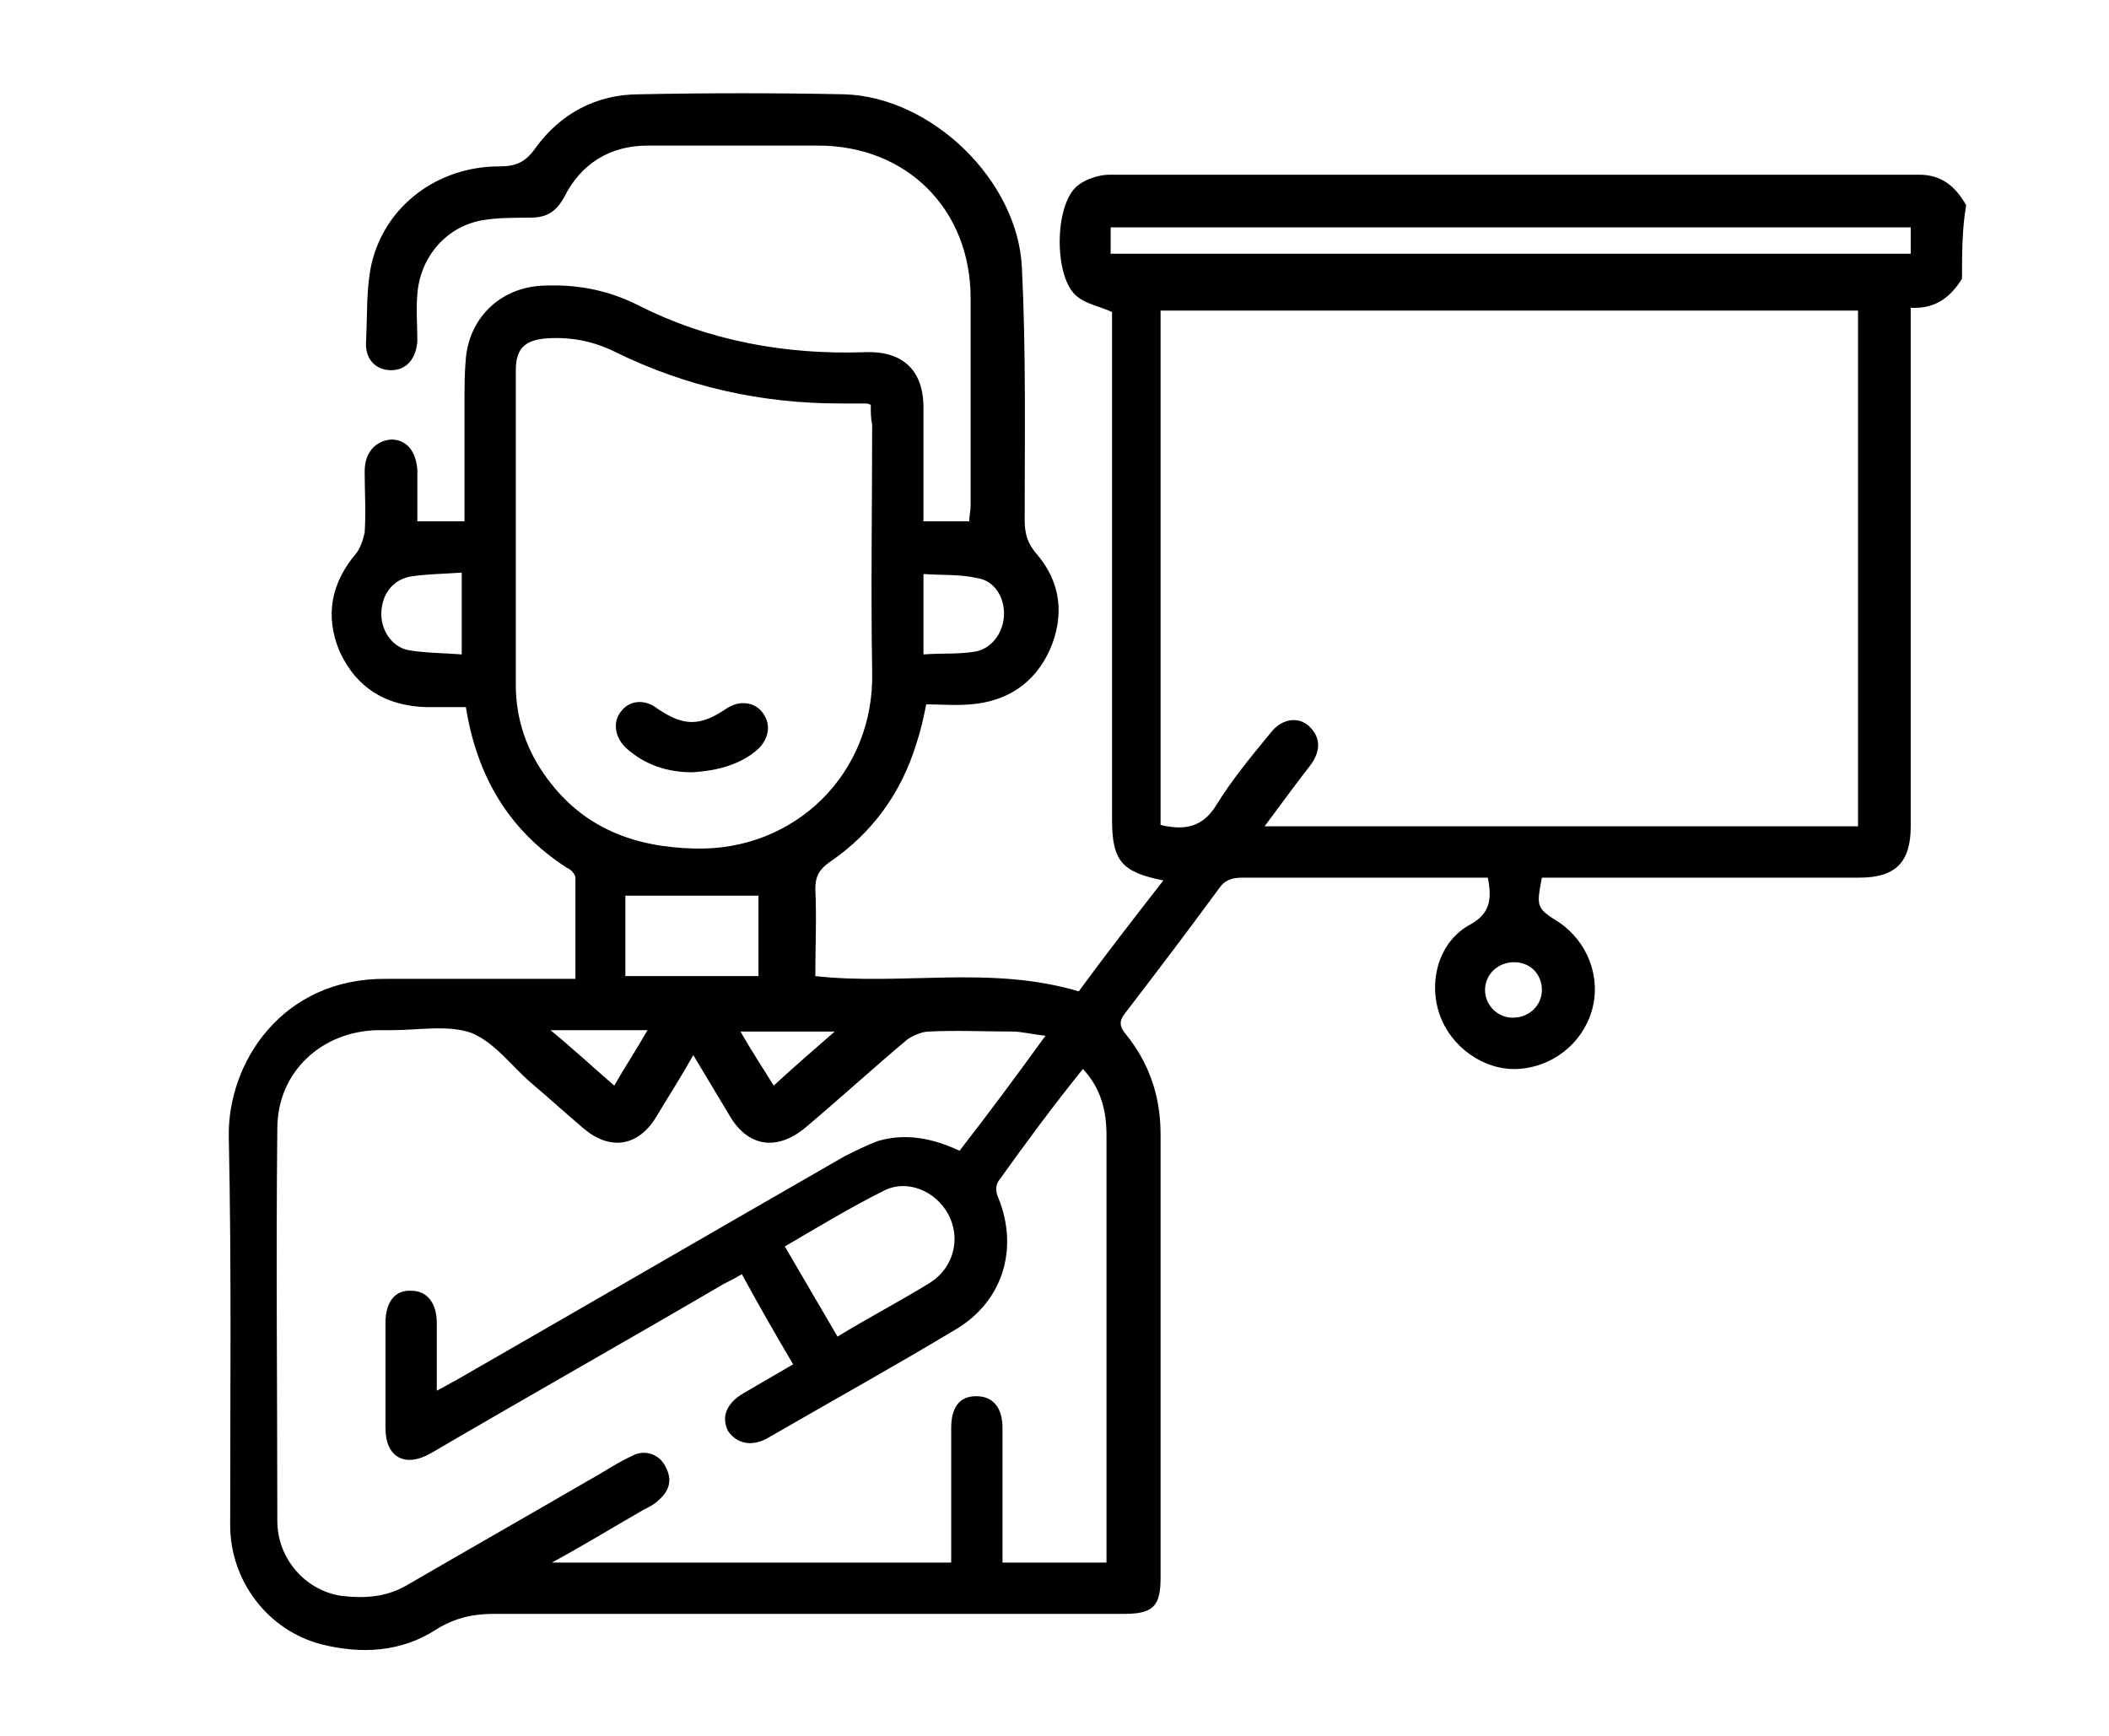 <?xml version="1.0" encoding="utf-8"?>
<!-- Generator: Adobe Illustrator 26.0.0, SVG Export Plug-In . SVG Version: 6.00 Build 0)  -->
<svg version="1.2" baseProfile="tiny" id="Layer_1" xmlns="http://www.w3.org/2000/svg" xmlns:xlink="http://www.w3.org/1999/xlink"
	 x="0px" y="0px" viewBox="0 0 152.1 125.2" overflow="visible" xml:space="preserve">
<g>
	<path d="M141.5,20.1c-0.8,1.3-1.9,2.2-3.7,2.1c0,0.6,0,1.1,0,1.5c0,12,0,23.9,0,35.9c0,2.6-1.1,3.7-3.7,3.7c-7.2,0-14.4,0-21.6,0
		c-0.4,0-0.9,0-1.3,0c-0.4,2.1-0.4,2.2,1.2,3.2c2.1,1.4,3.1,4,2.4,6.4c-0.7,2.4-2.9,4.1-5.4,4.2c-2.4,0.1-4.8-1.6-5.6-4
		c-0.8-2.4,0-5.2,2.2-6.4c1.5-0.8,1.6-1.9,1.3-3.4c-0.3,0-0.7,0-1.1,0c-5.5,0-11.1,0-16.6,0c-0.8,0-1.3,0.2-1.7,0.8
		c-2.2,3-4.4,5.9-6.7,8.9c-0.5,0.6-0.5,1,0,1.6c1.7,2.1,2.5,4.5,2.5,7.2c0,10.7,0,21.3,0,32c0,2-0.5,2.6-2.6,2.6
		c-15.2,0-30.3,0-45.5,0c-1.5,0-2.8,0.3-4.1,1.1c-2.6,1.7-5.5,1.8-8.3,1.1c-3.9-1-6.6-4.6-6.6-8.6c0-9.3,0.1-18.7-0.1-28
		c-0.1-5.4,3.9-11.5,11.4-11.4c4,0,8.1,0,12.1,0c0.4,0,0.9,0,1.5,0c0-2.5,0-4.9,0-7.3c0-0.2-0.3-0.6-0.6-0.7
		c-4.2-2.7-6.5-6.6-7.3-11.6c-1,0-1.9,0-2.9,0c-2.9-0.1-5-1.4-6.2-4c-1.1-2.6-0.6-5,1.2-7.1c0.3-0.4,0.5-1,0.6-1.5
		c0.1-1.5,0-2.9,0-4.4c0-1.4,0.8-2.2,1.9-2.3c1.1,0,1.8,0.8,1.9,2.2c0,0.6,0,1.2,0,1.8c0,0.6,0,1.2,0,1.9c1.1,0,2.2,0,3.4,0
		c0-2.9,0-5.7,0-8.6c0-1.1,0-2.1,0.1-3.2c0.3-3,2.6-5.1,5.6-5.2c2.4-0.1,4.6,0.3,6.8,1.4c5.1,2.6,10.7,3.6,16.4,3.4
		c2.7-0.1,4.2,1.3,4.2,4c0,2.7,0,5.4,0,8.2c1.2,0,2.2,0,3.3,0c0-0.4,0.1-0.7,0.1-1.1c0-5,0-10,0-15c0-6.4-4.6-11-11-11
		c-4.1,0-8.2,0-12.3,0c-2.7,0-4.8,1.3-6,3.7c-0.6,1.1-1.3,1.5-2.5,1.5c-1.2,0-2.4,0-3.5,0.2c-2.6,0.5-4.4,2.7-4.6,5.3
		c-0.1,1.1,0,2.3,0,3.4c-0.1,1.3-0.8,2.1-1.9,2.1c-1.1,0-1.9-0.8-1.8-2.1c0.1-1.9,0-3.8,0.4-5.6c1-4.2,4.8-7,9.2-7
		c1.2,0,1.9-0.3,2.6-1.3c1.8-2.5,4.4-3.9,7.5-3.9c4.9-0.1,9.9-0.1,14.8,0c6.3,0.2,12.5,6.2,12.8,12.5c0.3,6.1,0.2,12.1,0.2,18.2
		c0,1,0.2,1.7,0.9,2.5c1.7,2,2,4.4,0.9,6.9c-1.1,2.4-3.1,3.7-5.7,3.9c-1.1,0.1-2.1,0-3.2,0c-0.2,1-0.4,1.9-0.7,2.8
		c-1.1,3.6-3.2,6.5-6.3,8.6c-0.7,0.5-1,1-1,1.9c0.1,2.1,0,4.2,0,6.3c6.3,0.7,12.6-0.8,19,1.1c1.9-2.6,4-5.3,6.1-8
		c-3-0.6-3.7-1.4-3.7-4.4c0-11.8,0-23.5,0-35.3c0-0.5,0-1,0-1.3c-0.9-0.4-1.9-0.6-2.5-1.1c-1.7-1.3-1.7-6.6,0-8
		c0.6-0.5,1.6-0.8,2.3-0.8c19.5,0,38.9,0,58.4,0c1.6,0,2.6,0.8,3.4,2.2C141.5,16.5,141.5,18.3,141.5,20.1z M83.7,59.5
		c1.7,0.4,3,0.2,4-1.4c1.1-1.8,2.5-3.5,3.9-5.2c0.9-1.2,2.3-1.3,3.1-0.2c0.6,0.8,0.4,1.7-0.2,2.5c-1.1,1.4-2.1,2.8-3.3,4.4
		c14.4,0,28.6,0,42.8,0c0-12.5,0-24.9,0-37.2c-16.8,0-33.6,0-50.3,0C83.7,34.7,83.7,47,83.7,59.5z M50,76.1c-0.9,1.6-1.8,3-2.7,4.5
		C46,82.7,44,83,42.1,81.4c-1.3-1.1-2.5-2.2-3.8-3.3c-1.4-1.2-2.6-2.9-4.3-3.6c-1.7-0.6-3.8-0.2-5.7-0.2c-0.4,0-0.7,0-1.1,0
		c-4,0.1-7.2,3-7.2,7.1c-0.1,9.4,0,18.9,0,28.3c0,2.7,2,5,4.6,5.4c1.7,0.2,3.3,0.1,4.8-0.8c4.3-2.5,8.7-5,13-7.5
		c1.1-0.6,2.1-1.3,3.2-1.8c0.9-0.5,2-0.1,2.4,0.8c0.5,0.9,0.3,1.7-0.5,2.4c-0.3,0.3-0.7,0.5-1.1,0.7c-2.1,1.2-4.2,2.5-6.6,3.8
		c9.8,0,19.3,0,28.8,0c0-0.5,0-1,0-1.4c0-2.8,0-5.5,0-8.3c0-1.5,0.6-2.3,1.8-2.3c1.2,0,1.9,0.8,1.9,2.3c0,2.9,0,5.7,0,8.6
		c0,0.4,0,0.8,0,1.1c2.6,0,5,0,7.5,0c0-0.5,0-1,0-1.4c0-7,0-14,0-21c0-2.8,0-5.6,0-8.4c0-1.8-0.4-3.4-1.7-4.8
		C76,79.7,74,82.4,72,85.2c-0.2,0.3-0.2,0.8,0,1.2c1.5,3.7,0.3,7.5-3.1,9.5c-4.5,2.7-9,5.2-13.5,7.8c-1.2,0.7-2.3,0.4-2.9-0.5
		c-0.5-1-0.1-2,1.1-2.7c1.2-0.7,2.4-1.4,3.6-2.1c-1.3-2.2-2.5-4.3-3.7-6.5c-0.5,0.3-0.9,0.5-1.3,0.7c-7,4.1-14.1,8.1-21.1,12.2
		c-1.9,1.1-3.3,0.3-3.3-1.8c0-2.5,0-5.1,0-7.6c0-1.5,0.7-2.4,1.9-2.3c1.1,0,1.8,0.9,1.8,2.3c0,1.6,0,3.1,0,4.9
		c0.6-0.3,0.9-0.5,1.3-0.7c9.4-5.4,18.7-10.8,28.1-16.2c0.8-0.4,1.6-0.8,2.4-1.1c2-0.6,4-0.2,5.9,0.7c2.1-2.7,4.1-5.4,6.2-8.3
		c-1-0.1-1.7-0.3-2.4-0.3c-2,0-4-0.1-6,0c-0.5,0-1.2,0.3-1.6,0.6c-2.5,2.1-4.9,4.3-7.4,6.4C56,83,54,82.7,52.7,80.6
		C51.8,79.1,50.9,77.6,50,76.1z M62.8,29.2c-0.2-0.1-0.3-0.1-0.4-0.1c-0.6,0-1.2,0-1.8,0c-5.7,0-11.1-1.2-16.2-3.7
		c-1.6-0.8-3.2-1.1-4.9-1c-1.6,0.1-2.3,0.7-2.3,2.3c0,7.6,0,15.1,0,22.7c0,2.5,0.8,4.8,2.3,6.8c2.6,3.5,6.2,4.9,10.6,5
		c7.2,0.2,13-5.4,12.8-12.8c-0.1-5.9,0-11.9,0-17.8C62.8,30.2,62.8,29.7,62.8,29.2z M80.1,18.3c19.3,0,38.5,0,57.7,0
		c0-0.7,0-1.3,0-1.9c-19.3,0-38.4,0-57.7,0C80.1,17.1,80.1,17.7,80.1,18.3z M60.4,96.4c2.3-1.4,4.6-2.6,6.7-3.9
		c1.7-1.1,2.2-3.2,1.3-4.9c-0.9-1.7-3-2.6-4.7-1.7c-2.4,1.2-4.7,2.6-7.1,4C57.9,92.1,59.1,94.2,60.4,96.4z M45.1,70.4
		c3.2,0,6.4,0,9.6,0c0-2,0-3.9,0-5.8c-3.2,0-6.4,0-9.6,0C45.1,66.5,45.1,68.5,45.1,70.4z M66.6,47.2c1.3-0.1,2.5,0,3.7-0.2
		c1.2-0.2,2-1.3,2.1-2.5c0.1-1.3-0.6-2.6-1.9-2.8c-1.3-0.3-2.6-0.2-3.9-0.3C66.6,43.4,66.6,45.2,66.6,47.2z M33.3,41.3
		c-1.4,0.1-2.6,0.1-3.8,0.3c-1.3,0.3-2,1.4-2,2.7c0,1.2,0.8,2.4,2,2.6c1.2,0.2,2.5,0.2,3.8,0.3C33.3,45.2,33.3,43.3,33.3,41.3z
		 M39.7,74.3c1.7,1.4,3.1,2.7,4.6,4c0.8-1.4,1.6-2.6,2.4-4C44.3,74.3,42.2,74.3,39.7,74.3z M60.2,74.4c-2.4,0-4.5,0-6.8,0
		c0.8,1.4,1.6,2.6,2.4,3.9C57.2,77,58.6,75.8,60.2,74.4z M111.2,71.4c0-1.1-0.8-2-2-2c-1.2,0-2.1,0.9-2.1,2c0,1.1,0.9,2,2,2
		C110.3,73.4,111.2,72.5,111.2,71.4z"/>
	<path d="M49.9,55.7c-1.7,0-3.4-0.5-4.8-1.8c-0.8-0.8-0.9-1.9-0.3-2.6c0.6-0.8,1.7-0.9,2.6-0.2c1.9,1.3,3.1,1.3,5,0
		c0.9-0.6,2-0.5,2.6,0.3c0.6,0.8,0.5,1.8-0.3,2.6C53.5,55.1,51.8,55.6,49.9,55.7z"/>
</g>
</svg>
